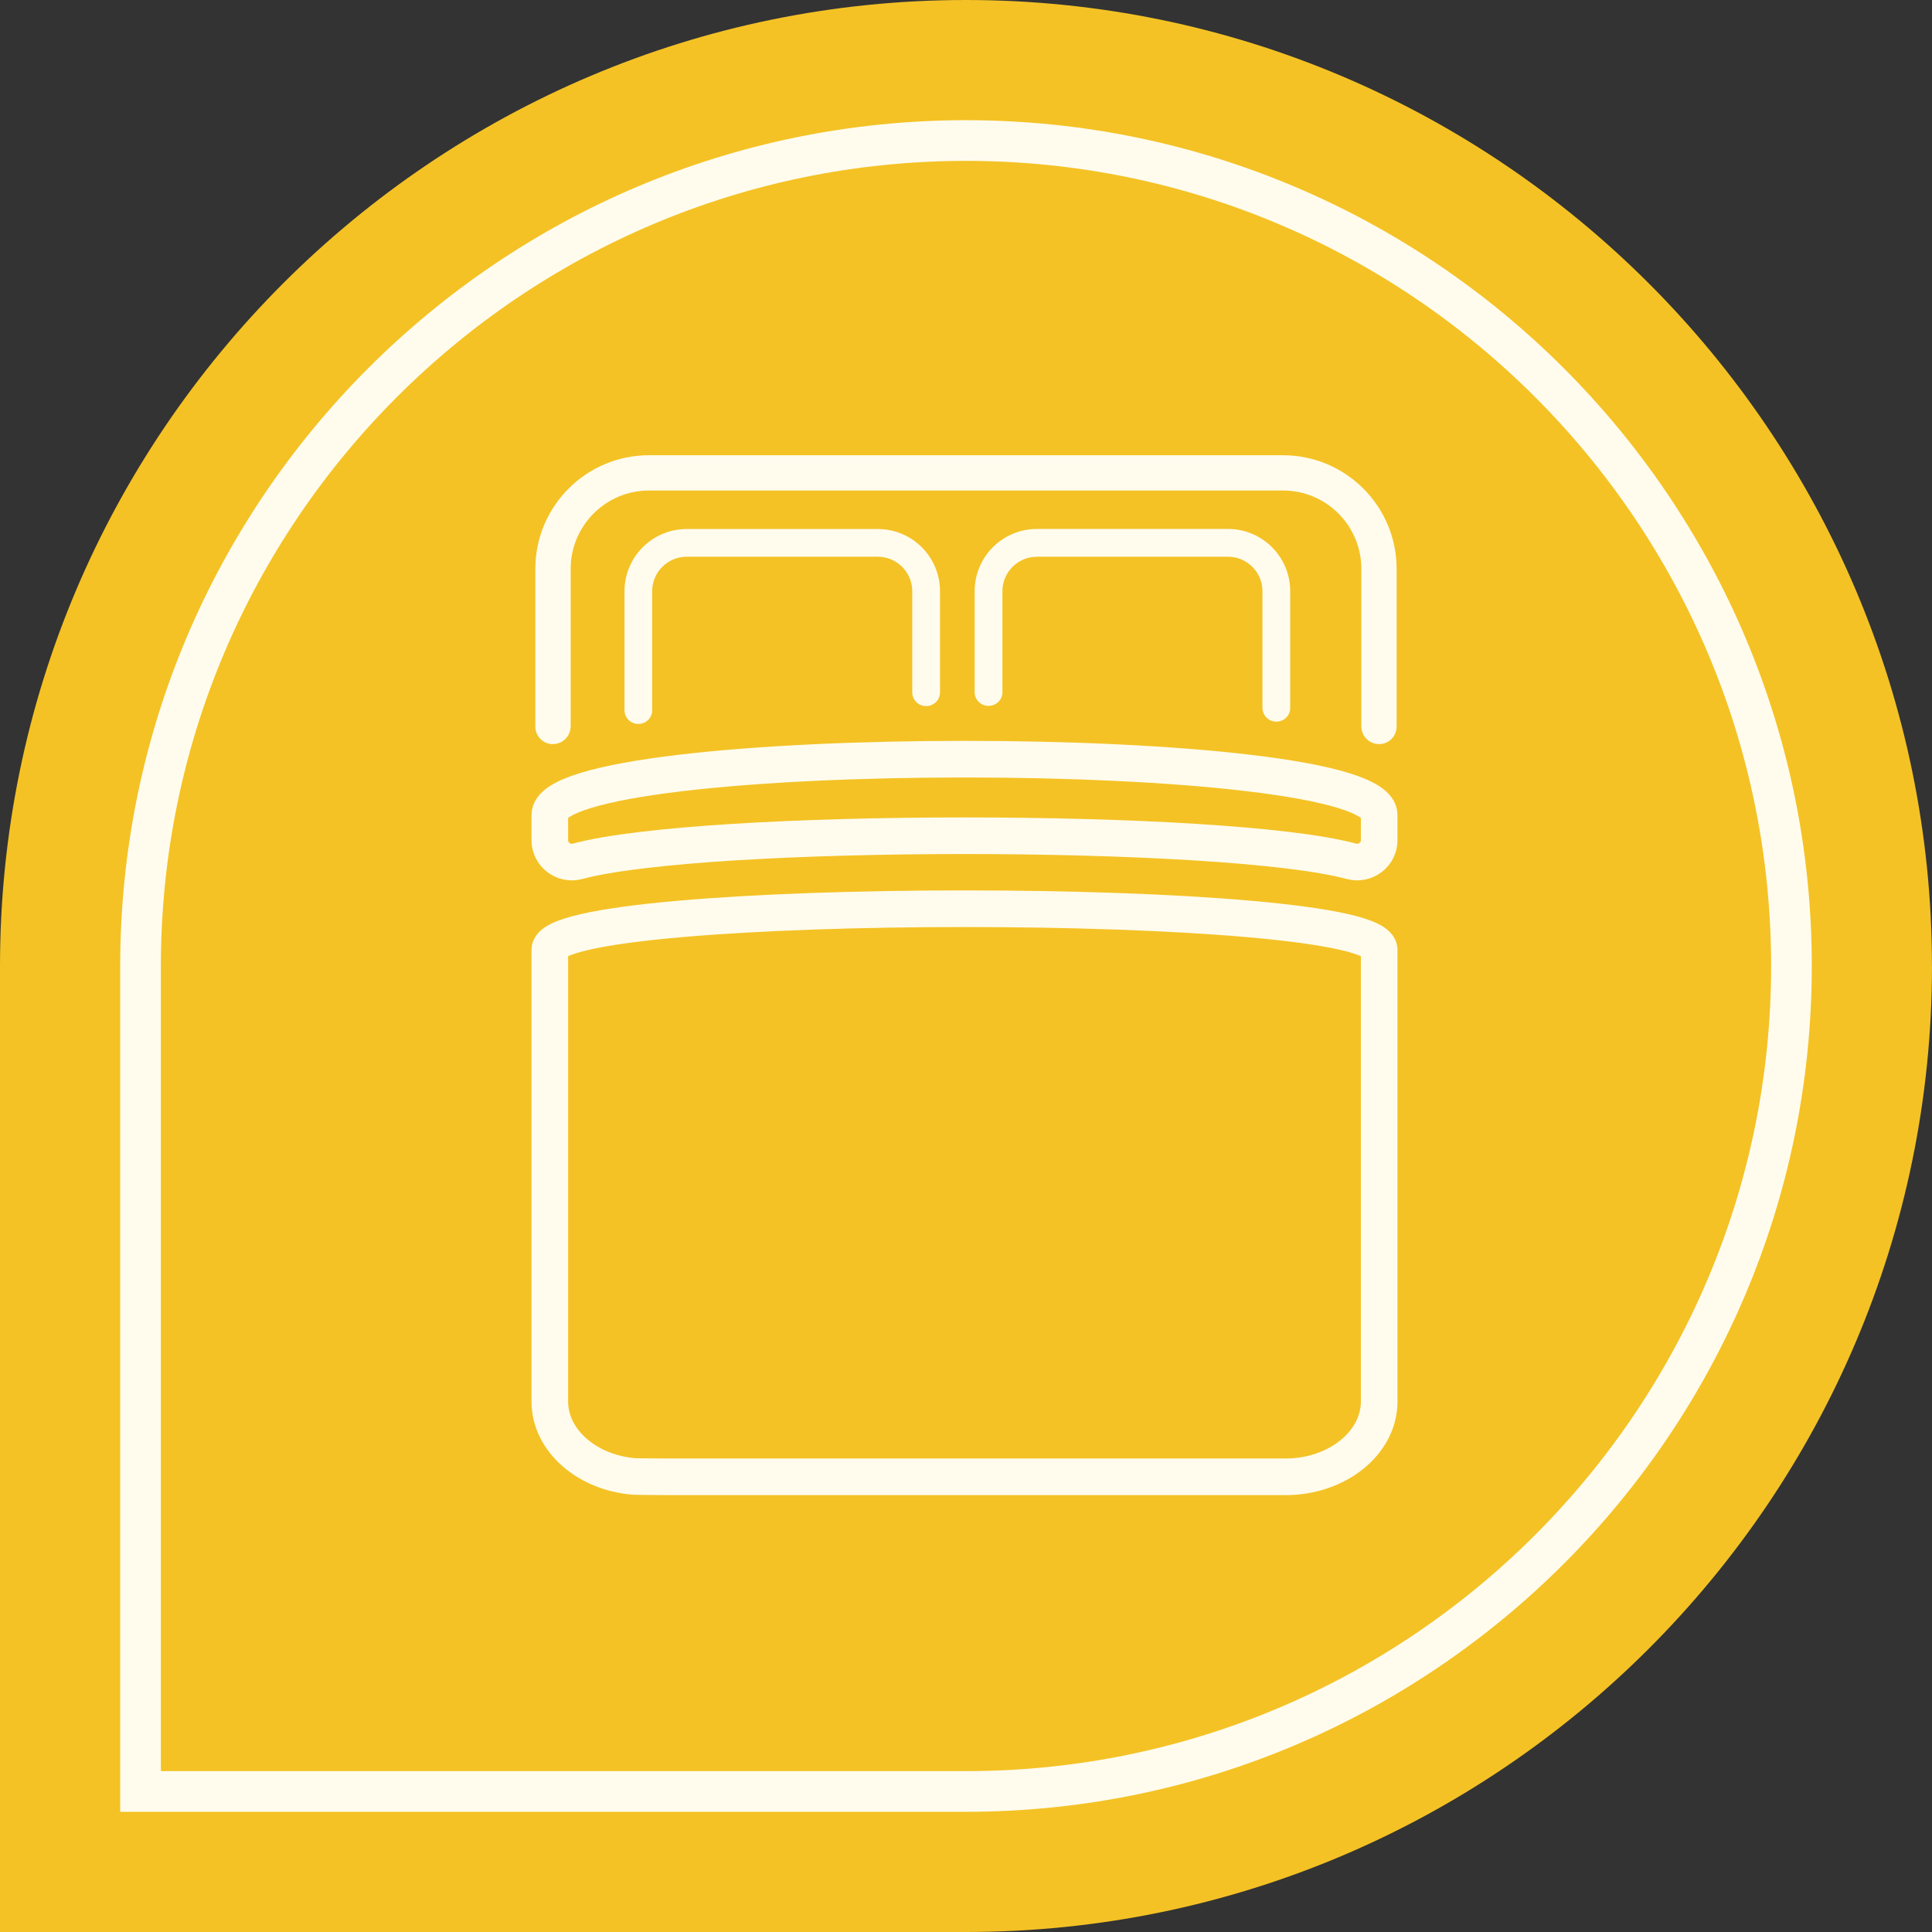 <svg xmlns="http://www.w3.org/2000/svg" id="Calque_2" data-name="Calque 2" viewBox="0 0 474.94 474.94"><rect x="0" y="0" width="474.94" height="474.94" fill="#333333" stroke="none"/><defs><style>      .cls-1 {        fill: #fffcee;      }      .cls-2 {        stroke-width: 9px;      }      .cls-2, .cls-3 {        fill: none;        stroke: #fffcee;        stroke-miterlimit: 10;      }      .cls-3 {        stroke-width: 10px;      }      .cls-4 {        fill: #f4c225;      }    </style></defs><g id="Calque_2-2" data-name="Calque 2"><g id="Calque_2-2" data-name="Calque 2-2"><g id="Calque_2-2-2" data-name="Calque 2-2"><g id="Calque_2-2-2" data-name="Calque 2-2-2"><path class="cls-4" d="M474.93,237.47C474.93,106.53,368.4,0,237.46,0S0,106.53,0,237.47v237.47h237.47c130.94,0,237.47-106.53,237.47-237.47h-.01Z"></path></g><path class="cls-3" d="M440.39,237.47c0-111.89-91.03-202.92-202.92-202.92S34.55,125.58,34.55,237.47v202.92h202.92c111.89,0,202.92-91.03,202.92-202.92h0Z"></path></g></g><g><path class="cls-1" d="M160.32,174.58v-29.23c0-4.69,3.8-8.49,8.49-8.49h46.96c4.69,0,8.49,3.8,8.49,8.49v24.85c0,1.88,1.53,3.39,3.41,3.37.02,0,.05,0,.07,0,1.85-.02,3.34-1.52,3.34-3.37v-24.85c0-8.45-6.85-15.3-15.3-15.3h-46.96c-8.45,0-15.3,6.85-15.3,15.3v29.24c0,2.05,1.81,3.62,3.85,3.34.02,0,.05,0,.07,0,1.66-.23,2.9-1.66,2.9-3.34Z"></path><path class="cls-1" d="M246.42,170.16v-24.81c0-4.69,3.8-8.49,8.49-8.49h46.95c4.69,0,8.49,3.8,8.49,8.49v28.67c0,1.7,1.27,3.14,2.96,3.35.02,0,.05,0,.07,0,2.02.25,3.79-1.31,3.79-3.35v-28.68c0-8.45-6.85-15.31-15.31-15.31h-46.95c-8.46,0-15.31,6.85-15.31,15.31v24.81c0,1.86,1.5,3.36,3.36,3.37.02,0,.05,0,.07,0,1.87.01,3.4-1.5,3.4-3.37Z"></path><path class="cls-1" d="M140.29,178.59v-38.74c0-10.64,8.63-19.27,19.27-19.27h155.83c10.64,0,19.27,8.63,19.27,19.27v38.75c0,1.92,1.28,3.61,3.12,4.13.03,0,.06.02.09.03,2.74.77,5.46-1.28,5.46-4.13v-38.77c0-15.43-12.51-27.95-27.95-27.95h-155.83c-15.43,0-27.95,12.51-27.95,27.95v38.77c0,2.85,2.72,4.9,5.46,4.13.03,0,.06-.02.09-.03,1.85-.51,3.12-2.21,3.12-4.13Z"></path><g><path class="cls-2" d="M332.2,211.73c3.45.93,6.84-1.66,6.84-5.16v-6.23c0-18.29-203.88-18.29-203.88,0v6.23c0,3.51,3.39,6.09,6.84,5.16,31.11-8.38,159.09-8.38,190.2,0Z"></path><path class="cls-2" d="M135.16,233.49v101.03s0,10.03,0,10.03c0,9.53,9.09,17.44,20.66,18.4.77.06,9.26.09,9.26.09h150.97c12.64,0,22.99-8.32,22.99-18.49v-111.06c-.04-13.47-203.88-13.47-203.88,0Z"></path></g></g></g></svg>